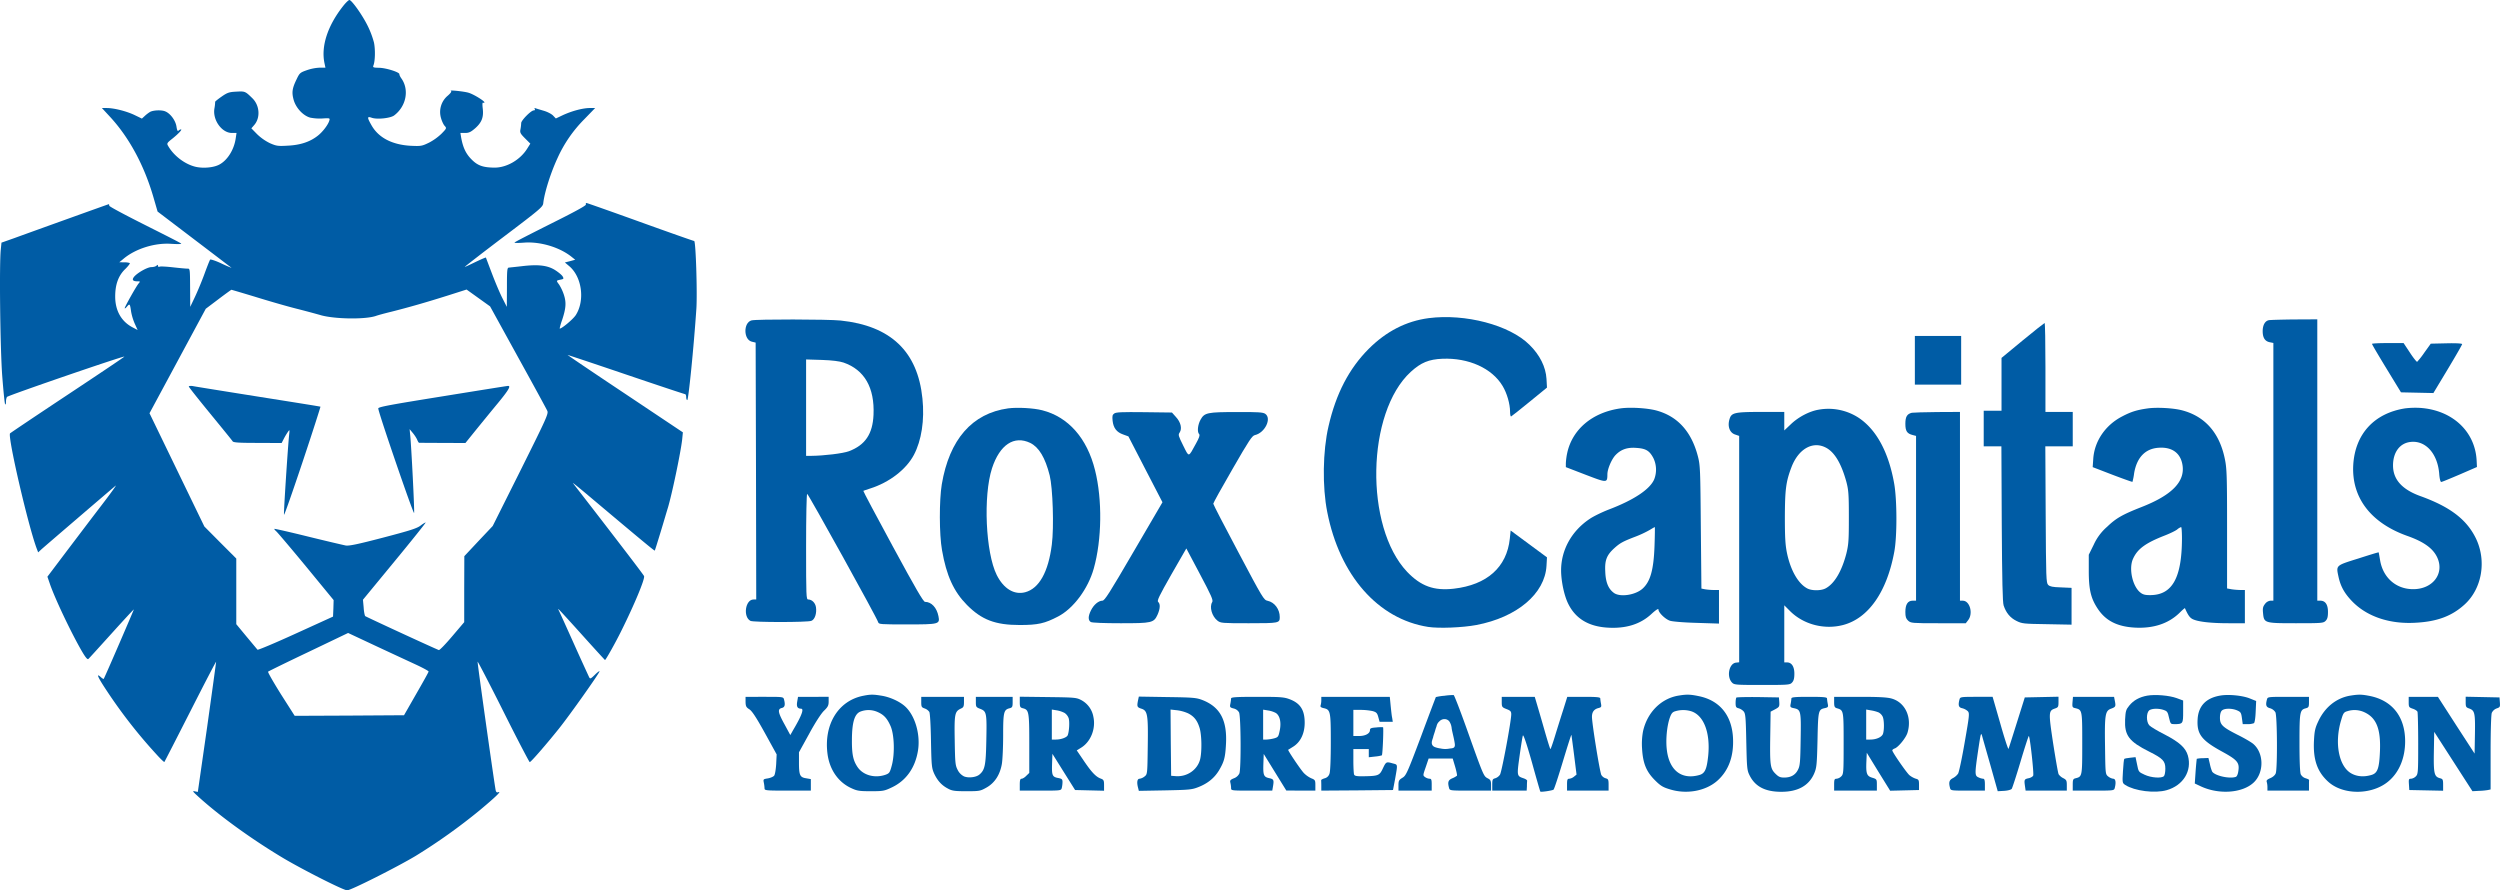 <svg id="Layer_1" data-name="Layer 1" xmlns="http://www.w3.org/2000/svg" viewBox="0 0 2105.95 750"><defs><style>.cls-1{fill:#005ca5;}</style></defs><path class="cls-1" d="M289,5.1C275.9,21.7,270.3,39,273.3,53.2l.8,3.8h-4.8a38.68,38.68,0,0,0-10.8,2.1c-5.7,2-6.2,2.4-8.7,7.7-3.8,7.8-4.2,11.2-2.4,17.6,2,6.7,8,13.1,13.9,14.7a41.46,41.46,0,0,0,10.4.7c6-.4,6.3-.3,5.7,1.7-1,3.6-5.8,9.9-10.1,13.1-6.5,5-14.5,7.6-24.9,8.1-8.3.5-9.6.3-15.1-2.1a42.26,42.26,0,0,1-10.8-7.6l-4.8-4.9,2.6-3c5.1-6.1,4.4-16.3-1.7-22.3s-6.3-6-13.6-5.6c-6,.3-7.5.8-12.4,4.2-3,2.1-5.5,4.1-5.4,4.4a35.89,35.89,0,0,1-.6,5.5c-1.7,9.7,6.2,20.7,14.7,20.7h3.9l-.7,4.7c-1.4,9.5-7,18.4-13.9,22-4.9,2.6-14,3.3-20.3,1.7-9-2.3-18.2-9.4-22.9-17.8-1-1.7-.6-2.4,3.5-5.6,5.4-4.3,8.8-8,7.5-8a3.6,3.6,0,0,0-2.1,1.1c-.7.7-1.2-.3-1.7-3.6-.8-5.1-5.2-11-9.5-12.7-3.1-1.3-9.8-1-12.6.4a27.93,27.93,0,0,0-4.5,3.4l-2.5,2.3-6-2.9c-6.8-3.3-17.4-6-23.6-6H85.8L92,97.7c16.5,17.6,29.5,41.5,37.4,69.1l3.3,11.4,30.9,23.5c17,12.9,31.1,23.7,31.4,23.9s-3.6-1.3-8.4-3.6-9.2-3.7-9.6-3.3-2.6,6-4.9,12.3-6,15.1-8.1,19.5l-3.8,8-.1-16.1c-.1-16.1-.1-16.2-2.3-16.1-1.3,0-6.7-.5-12-1.1s-10.4-.9-11.2-.6c-1,.4-1.6.1-1.6-.7,0-1-.3-1-1.2-.1-.7.7-2.6,1.2-4.3,1.2-3.4,0-12,4.9-14.7,8.3-1.9,2.5-.9,3.7,3.1,3.7,2.2,0,2.3.1.9,1.7-2,2.3-11.8,19.8-11.8,20.9.1.5.9-.1,2-1.4,2.2-2.7,2.5-2.3,3.4,4.3a45.66,45.66,0,0,0,3.1,10.2l2.4,5.3-3.8-2c-9.8-4.9-15.1-14.2-15.1-26.2,0-10.2,2.7-17.7,8.6-23.3,2.4-2.4,4-4.5,3.7-4.9a13.26,13.26,0,0,0-4.7-.6l-4.1-.1L104,218c10.1-8.5,26.4-13.6,40.3-12.6,4.8.3,8.6.3,8.3-.2s-14-7.4-30.5-15.7S92,174,92,173.3s-.2-1.3-.4-1.3-16.1,5.7-35.3,12.6-39.4,14.2-44.9,16.2L1.2,204.4l-.6,6C-.7,223.2.1,292.3,1.8,316.2c1,13.1,2.1,24,2.5,24.4s.7-.6.7-2.2a9.28,9.28,0,0,1,.8-4c.7-1.2,98.2-34.7,98.9-34,.2.2-21.3,14.6-47.7,32.1S8.7,364.7,8.4,365.1c-2,3.3,15.5,78.7,22.6,97.3l1.1,2.9,2.7-2.5c2.2-2,56.3-48.4,62.6-53.7,1.1-.9-4.2,6.5-11.8,16.4S64.7,453,55.9,464.6l-16,21.2,2,5.8c4,11.9,17.7,40.8,26.8,56.6,3.2,5.5,4.9,7.6,5.7,6.9.6-.5,9.4-10.2,19.6-21.5s18.6-20.4,18.7-20.2S88.1,571,87.3,571.9c-.1.2-1.2-.4-2.3-1.4-4.5-4.1-2.7,0,5.1,11.7a425.61,425.61,0,0,0,41.5,53.1c3.5,3.9,6.6,6.8,6.8,6.6s10.1-19.5,22-42.9S182,556.9,182,557.5s-3.4,25.4-7.6,55.3l-7.8,54.3-2.5-.5c-2.2-.5-1.9.1,2.4,4,17.7,16.2,44.9,36,72,52.2,16.5,9.8,50.8,27.2,53.9,27.2s42-19.6,57.7-29A487.14,487.14,0,0,0,404,682.6c13.3-11.1,18.8-16.4,15.8-15.3-1.3.5-1.9,0-2.3-1.6-1.1-5.4-15.6-108-15.2-108.3.2-.3,10.1,18.7,21.8,42.1S445.8,642,446.2,642c1,0,14-15,24.5-28.1,9.2-11.5,34.2-46.8,34.3-48.4,0-.5-1.8.8-3.9,2.9-3.6,3.5-4,3.7-4.9,2-.5-1.1-6.3-13.6-12.7-27.9s-12.1-26.8-12.6-27.8-.8-1.7-.6-1.7,9.1,9.7,19.7,21.5S509.5,556,509.6,556c.6,0,8.8-14.5,13.8-24.7,10.9-21.9,20-43.7,19.1-46-.2-.8-13.6-18.3-29.6-39.1s-29.7-38.4-30.3-39.2,4.5,3.3,11.4,9.1c46.2,38.9,57.2,48,57.5,47.7.2-.1,2.4-7.3,5-15.8s5.2-17.5,6-20c3.5-11.6,10.8-46.4,12.1-57.7l.6-6.1-48.8-32.6c-26.9-17.9-48.6-32.6-48.3-32.6s22.5,7.4,49.3,16.5S576.5,332,577,332s1,1.1,1,2.5.4,2.5.9,2.5c1,0,5.5-44.6,7.7-77.4.8-13.5-.5-56.6-1.9-56.6-.5,0-21-7.2-45.4-16s-44.8-16-45.3-16-.7.6-.5,1.3c.4.8-9.9,6.4-29.6,16.2-16.5,8.3-30.3,15.3-30.5,15.8s3.3.4,7.9.1c13.6-1.1,30.2,3.9,40.2,12l3,2.4-4.4,1.2-4.3,1.1,3.9,3.3c10.5,9.1,13.1,28.7,5.3,41-2.3,3.6-12.7,12.2-13.6,11.3a51.49,51.49,0,0,1,2.1-7.2c3.3-10,3.6-14.8,1.4-21.4a40.75,40.75,0,0,0-3.9-8.3c-2.6-3.5-2.6-3.4,1-4.2,2.8-.5,3-.8,2-2.6-.6-1.2-3.5-3.6-6.3-5.4-6.4-4.1-14.3-5-27.9-3.4-5.1.6-10.1,1.1-11,1.2-1.6,0-1.8,1.5-1.8,16.6l-.1,16.5-3.8-7.5c-2.1-4.1-6-13.4-8.7-20.5s-5-13.2-5.1-13.5-4.2,1.5-9,3.8-8.7,4.2-8.8,4,14.6-11.6,32.7-25.3c30.8-23.3,33.1-25.2,33.4-28.4,1-8.9,6.2-25.4,11.9-37.7a111.13,111.13,0,0,1,22.7-33l9.1-9.4h-4.4c-5.9,0-14.9,2.4-22.6,5.9l-6.1,2.9-2.3-2.4c-1.3-1.4-4.8-3.2-7.9-4.1s-6.1-1.8-6.9-2.1-1.2-.1-.7.6.1,1.2-.8,1.2c-2.3,0-10.6,8.4-10.6,10.7a39.56,39.56,0,0,1-.6,5.2c-.6,2.7-.1,3.7,3.8,7.6l4.5,4.5-2.7,4.3c-5.9,9.4-17.2,15.9-27.4,15.9-9.9-.1-14.4-1.7-19.7-7.2-4.6-4.7-7-9.9-8.5-18.3l-.6-3.7h3.9c3.3,0,4.9-.8,8.6-4,5.5-4.9,7.2-9.3,6.3-16.7-.4-3.6-.3-5.2.4-4.8.5.3,1,.2,1-.3,0-1.2-8.9-6.7-13.1-8-3.6-1.2-17.3-2.6-15.1-1.6.8.4-.1,1.8-2.9,4.2a17.94,17.94,0,0,0-5.4,18.8c.7,2.5,2.1,5.5,3.1,6.5,1.7,1.9,1.6,2.1-2.7,6.5a46.21,46.21,0,0,1-10.6,7.6c-6,2.9-6.7,3-15.5,2.6-15.6-.9-26.9-6.8-32.8-17.1-3.9-6.8-3.9-7.9.1-6.5,4.5,1.6,15.6.4,18.8-1.9,10.2-7.6,13-21.6,6.2-31.2-1-1.4-1.8-3-1.7-3.6.2-1.7-11.6-5.4-17.3-5.4-4.6-.1-5.2-.3-4.6-1.9,1.5-3.7,1.7-13.4.5-19.3a74.6,74.6,0,0,0-5.5-14.5C304.9,12.2,296.2.1,294.3,0,293.6,0,291.2,2.3,289,5.1ZM214.5,249.9c10.6,3.3,26.4,7.9,35.1,10.1s18.2,4.8,20.9,5.6c12.1,3.3,37.9,3.6,46.5.4,1.4-.5,7.2-2.1,13-3.5,13.8-3.5,28-7.5,47.3-13.6l15.7-5,9.9,7.1,9.9,7.1,23.5,42.7c13,23.5,24.1,43.9,24.7,45.3,1.1,2.4-.8,6.4-22.4,49.8L415,443.1l-12,12.7-11.9,12.7-.1,27.8v27.8l-10.2,12c-5.6,6.6-10.6,11.8-11.2,11.5-7.7-3.2-61.3-28-62-28.6-.4-.4-1.1-3.7-1.3-7.3l-.6-6.5,26.6-32.3c14.7-17.8,26.4-32.5,26.2-32.7s-2.1.9-4.2,2.5c-3.1,2.4-8.8,4.2-31.7,10.2-21.4,5.6-28.7,7.1-31.5,6.6-2-.4-16.2-3.7-31.6-7.5s-28.1-6.7-28.4-6.5.6,1.2,1.7,2.2,12.5,14.4,25.2,29.8l23,28-.2,7-.3,6.9-31.4,14.3c-17.3,7.9-31.8,14-32.2,13.6s-4.6-5.5-9.3-11.1L199,525.8V470.5L185.5,457l-13.4-13.5L149,395.8l-23.1-47.7,23.7-44,23.7-44,10.6-8c5.8-4.4,10.8-8,11-8S203.9,246.7,214.5,249.9ZM351.3,560.3c5.3,2.5,9.7,4.9,9.7,5.4s-4.7,8.9-10.4,18.8l-10.3,18-46.1.3-46,.2-11.6-18.2c-6.3-10.1-11.2-18.6-10.8-19s15.7-7.9,34-16.6l33.4-16,24.1,11.3C330.6,550.7,345.9,557.8,351.3,560.3Z" transform="translate(0.04 0)"/><path class="cls-1" d="M159,325.6c0,.5,8.2,10.8,18.1,22.9s18.4,22.5,18.8,23.2c.5,1.1,5.3,1.4,21,1.4l20.3.1,2-3.9a58.19,58.19,0,0,1,3.5-5.8c1.3-1.8,1.3-1.5.8,3-1,9.4-4.7,65.5-4.3,67.1.2.8,7.2-19.2,15.7-44.6s15.1-46.2,15-46.4-23.6-3.9-51.9-8.4-53.2-8.5-55.2-8.9S159,325.1,159,325.6Z" transform="translate(0.04 0)"/><path class="cls-1" d="M372.5,333.9c-44.7,7.2-54,8.9-53.9,10.2.3,4,29.9,90.2,30.2,88,.4-2.4-2.3-55.8-3.3-65.6l-.5-5,2.5,3a29.71,29.71,0,0,1,3.8,5.7c.6,1.6,1.4,2.8,1.7,2.8s9.2.1,19.7.1l19.3.1,8.8-10.9c4.8-5.9,13.1-16.1,18.5-22.6,9.2-11.2,11.3-14.8,8.5-14.6C427.1,325.1,402.2,329.1,372.5,333.9Z" transform="translate(0.04 0)"/><path class="cls-1" d="M1203.4,268q-28.35,3.75-50.5,25.9c-16.5,16.6-27.5,37.6-33.8,65.1-4.9,20.9-5.3,51.2-1.1,72.3,10.5,53.5,42.8,90.2,85,96.8,9,1.4,29,.6,40.6-1.6,34.3-6.5,57.8-26.4,59.1-49.9l.4-7.1-15.3-11.3-15.3-11.3-.7,6.8c-2.5,24.1-19.2,39-47.2,42.2-16.7,1.9-27.7-2.1-39.3-14.2-36-38-34.3-134.3,3.1-168.5,8.6-7.8,15.1-10.5,26.6-11,22.1-.9,41.8,8,50.7,22.9,3.7,6.1,6.3,15.2,6.3,21.7,0,2.4.4,4.2.9,4s7.4-5.7,15.5-12.3l14.7-12-.4-7.3c-.6-10.1-5.6-20.2-14.4-28.8C1271.6,273.8,1234.2,264,1203.4,268Z" transform="translate(0.04 0)"/><path class="cls-1" d="M633,269.9c-6.9,1.9-6.8,16.1.2,17.9l3.3.8.3,108.2L637,505h-2.3c-6.9,0-9,14.6-2.6,18,2.3,1.3,48,1.3,51.3,0,3-1.1,4.7-6.4,3.9-11.6-.6-3.6-3.4-6.4-6.5-6.4-1.7,0-1.8-2.5-1.8-44.5,0-25.5.4-44.5.9-44.5.9,0,59,104.8,59.8,108.1.5,1.8,1.7,1.9,24.3,1.9,27.1,0,27.8-.2,26.5-6.9-1.4-7.2-5.9-12.1-11.3-12.1-1.4,0-7.7-10.8-27.1-46.6-13.9-25.6-25.1-46.7-24.9-46.9s2.8-1,5.8-2c16.1-5.1,30.3-16,36.8-28.3,6.4-12.1,9.1-29.3,7.2-47.5-4-39.6-26.7-61.3-69-65.7C697.4,268.9,636.9,268.8,633,269.9Zm77.5,35.5c17.7,6.1,26.3,21.2,25.3,44-.7,16.2-7,25.5-20.7,30.7-5.2,1.9-21,3.8-31.8,3.9H679V302.8l13.3.4C701.2,303.5,707.1,304.3,710.5,305.4Z" transform="translate(0.04 0)"/><path class="cls-1" d="M1911.3,269.7c-3.3.6-5.3,4.1-5.3,9.3,0,5.5,1.9,8.5,6,9.3l3,.6V506h-2.4a6.63,6.63,0,0,0-4.6,2.7c-1.8,2.3-2.1,3.7-1.7,7.7.8,8.5,1.1,8.6,27.8,8.6,21.6,0,23-.1,24.9-2,1.5-1.5,2-3.3,2-7.5,0-6.2-2.2-9.5-6.5-9.5H1952V269l-19.2.1C1922.2,269.2,1912.5,269.5,1911.3,269.7Z" transform="translate(0.04 0)"/><path class="cls-1" d="M1703.8,286.8,1686,301.5V346h-15v30h14.9l.3,65.2c.3,48,.7,66.3,1.6,68.9,2.1,6.2,5.5,10.3,10.7,12.9,4.8,2.4,6,2.5,25.8,2.8l20.7.4v-31l-9-.4c-6.9-.2-9.3-.7-10.7-2.1-1.7-1.7-1.8-5.6-2.1-59.2l-.3-57.5H1746V347h-23V309.5c0-20.6-.3-37.5-.7-37.4S1713.5,278.8,1703.8,286.8Z" transform="translate(0.04 0)"/><path class="cls-1" d="M1613,303.5V324h39V283h-39Z" transform="translate(0.04 0)"/><path class="cls-1" d="M1998.1,289.7c0,.5,5.5,9.8,12.2,20.8l12.2,20,13.7.3,13.6.3,12.1-20.1c6.6-11,12.1-20.5,12.1-21.1s-5-.9-13.2-.7l-13.2.3-5.4,7.5a66.34,66.34,0,0,1-6.1,7.8c-.4.1-3.2-3.3-6.1-7.8l-5.3-8h-13.3C2004,289,1998,289.3,1998.1,289.7Z" transform="translate(0.04 0)"/><path class="cls-1" d="M849.2,344c-30.3,4.2-49.5,26.1-55.9,64-2.2,13.3-2.2,42.2.2,55.5,3.7,21.4,9.9,34.9,21,46.1,12.4,12.5,23.8,16.9,44.5,16.9,15.3,0,21-1.3,32.3-7.2,13-6.8,25.2-23.3,30-40.3,6.9-24.4,7.3-58.2,1.1-82.9-6.7-27-22.5-44.9-44.5-50.5C870.5,343.7,856.9,343,849.2,344Zm18.6,29.1c7.3,3.6,12.6,12.3,16.4,27.4,2.6,10.4,3.7,43.6,1.8,58.2-2.9,23.1-10.7,37.1-22.5,40.2-9.3,2.4-18.1-3-23.9-14.5-9.4-18.9-11.5-66.7-4-89.9C842.1,374.6,854.2,366.6,867.8,373.1Z" transform="translate(0.04 0)"/><path class="cls-1" d="M1365.2,344c-23.8,3.3-40.8,17.6-45.1,37.8a53.48,53.48,0,0,0-1.1,8.5v3.2l16.6,6.4c18.3,7,18.3,7,18.4-.4,0-4.4,3.6-12.8,6.9-16.2,4.5-4.7,9.9-6.6,17.4-6,8.2.5,11.2,2.4,14.5,8.7a22.46,22.46,0,0,1,.7,17.6c-3.5,8.5-17.1,17.6-38.8,25.8-5.3,2.1-12.4,5.5-15.6,7.7-15.3,10.2-24.2,26.3-24.1,43.7.1,9.1,2.6,21,6,27.8,6.1,12.4,17,19.1,33,20.1,15.5,1,27.7-2.8,37-11.4,3.8-3.5,6-4.9,6-3.9,0,2.6,5.6,8.1,9.7,9.5,2.2.7,11.5,1.5,22.6,1.8l18.7.6V497h-4.4a51.5,51.5,0,0,1-7.4-.6l-3-.6-.5-51.7c-.4-48.6-.5-52.1-2.5-59.8q-8.25-31.65-35.7-38.7C1386.7,343.7,1373.2,342.9,1365.2,344Zm28.5,115.7c-.7,20-3.4,30-9.9,36-6,5.6-19.2,7.6-24.4,3.7-4.6-3.4-6.9-8.9-7.2-18-.5-9.5,1.2-13.8,7.7-19.7,4.7-4.2,6.9-5.5,17.6-9.6a87.62,87.62,0,0,0,12-5.6c2.2-1.3,4.2-2.5,4.4-2.5S1394,451.1,1393.7,459.7Z" transform="translate(0.04 0)"/><path class="cls-1" d="M1809.4,344c-9.3,1.3-14.2,2.8-21.8,6.8-14.1,7.3-23.2,20.7-24.3,35.4l-.5,7.3,16.6,6.4c9.2,3.5,16.8,6.2,16.9,6a52.67,52.67,0,0,0,1.4-7.2c2.2-13.2,9.3-20.7,20.4-21.5,11.6-.9,18.9,4.5,20.4,14.9,2,13.8-9.2,25.1-34.5,35-16,6.3-21.4,9.3-29,16.6a44.1,44.1,0,0,0-11.3,15.1l-4.2,8.5v13.6c0,16,1.8,23.3,7.7,32.1,6.7,10,16.4,14.9,31.3,15.7,15.3.8,27.9-3.3,37.2-12.2,2.5-2.5,4.7-4.4,4.8-4.2,2.6,5.9,4,7.9,6.4,9.2,4.4,2.2,14.9,3.5,30.4,3.5H1891V497h-3.7a61.52,61.52,0,0,1-7.5-.6l-3.8-.7V445.6c0-44.9-.2-51-1.9-59.1-4.5-22-16.8-35.9-36.2-40.9C1830.5,343.7,1816.9,343,1809.4,344ZM1838,453.7c-.1,32.7-8,47.2-26,47.6-4.5.1-6.6-.3-8.7-1.9-6.8-4.9-10.3-20.1-6.6-28.5s10.4-13.4,26.8-19.8c4.4-1.7,9.1-4,10.5-5.1a9.86,9.86,0,0,1,3.3-2C1837.7,444,1838,448.4,1838,453.7Z" transform="translate(0.04 0)"/><path class="cls-1" d="M2026,344c-26.1,4.1-42.1,21.6-43.7,47.5-1.6,27.5,14.6,48.9,45.4,59.9,13.9,4.9,21.6,10.4,25.2,17.9,6.6,13.7-3.6,27.2-20.4,27-14.3-.1-25.2-9.8-27.6-24.4-.6-3.5-1.1-6.4-1.2-6.6s-7.9,2.2-17.2,5.2c-19.2,6-18.7,5.6-16.6,15.5,1.8,8.2,5.2,14.2,12,21.1,12.4,12.4,31.1,18.7,52.6,17.5,18.2-.9,30.7-5.5,41.5-15.3,14.8-13.4,18.8-37,9.5-56-7.8-15.8-21.6-26.3-46.4-35.3-15.7-5.6-23.3-14.1-23.3-25.9,0-11.1,5.7-18.8,14.7-19.8,12.7-1.5,22.8,9.7,24.2,26.7.3,4.1,1,7,1.7,7s7.6-2.9,15.6-6.3l14.5-6.3-.3-6c-1.5-24.3-20.7-42-47.7-43.8A71.87,71.87,0,0,0,2026,344Z" transform="translate(0.04 0)"/><path class="cls-1" d="M1532,345.1c-7.8,1.3-17,6.1-23.4,12.2l-5.6,5.3V347h-18.7c-23.1,0-25.8.6-27.4,6-1.9,6.1.1,11.5,4.6,13l3.5,1.2V557.9l-2.7.3c-5.9.7-8.1,12-3.2,16.9,1.8,1.8,3.5,1.9,25.2,1.9,22.5,0,23.5-.1,25.3-2.1,1.4-1.5,1.9-3.6,1.9-7.4,0-6-2.3-9.5-6.2-9.5H1503V509.9l5.1,5.1c11.3,11.1,28.6,15.6,44.4,11.5,21.4-5.6,37-27.9,43.2-61.9,2.4-12.9,2.3-43.5-.1-57.1-4.6-26.2-14.7-45.1-29.4-55.2A46.62,46.62,0,0,0,1532,345.1Zm5.9,31.9c7.3,3.7,13,13.1,17.3,28.5,1.9,7.1,2.2,10.5,2.2,30s-.2,23-2.1,30.8c-3.9,15-10.1,25.5-17.6,29.4-3.9,2-11.5,2-15.3,0-7.6-4-14-15-17.1-29.7-1.4-6.8-1.8-13-1.8-30.5.1-23.2.9-29.7,5.5-41.8C1514.8,378.3,1526.8,371.3,1537.9,377Z" transform="translate(0.04 0)"/><path class="cls-1" d="M938.6,348.3c-1.6,1.1-1.8,2.2-1.4,6.2.7,6.1,3.4,9.6,8.9,11.5l4.4,1.6,14.3,27.7,14.4,27.8L955,464.5C934.3,500,930.5,506,928.6,506c-3.2,0-7.3,3.4-9.6,8.1-2.5,4.9-2.6,8.5-.1,9.9,1.2.6,11.1,1,25.1,1,26.4,0,27.9-.3,31.1-7.3,2.2-5,2.4-9,.5-10.6-1.2-1,.7-4.9,11.1-23.2L999.3,462l11.5,21.7c9.6,18.1,11.3,21.9,10.3,23.5-2.5,4-.3,11.9,4.4,15.6,2.7,2.1,3.7,2.2,26.4,2.2,25.5,0,26.1-.1,26.1-5.2,0-6.6-4.4-12.5-10.2-13.7-3.2-.6-4.1-2.1-24.5-40.6-11.7-22-21.3-40.5-21.3-41.2s7.3-13.8,16.2-29.2c14-24.3,16.5-28.1,18.9-28.6,8.4-1.9,14.3-14,8.7-17.9-1.9-1.3-5.8-1.6-23.8-1.5-25,0-27.4.5-30.7,6.4-2.4,4.3-3,10.4-1.2,12.2.8.8.1,3-2.7,8-6.5,11.9-5.7,11.7-10.7,1.7-4.1-8.3-4.4-9.1-3-11.1,2.2-3.3.9-8.7-3.2-13.1l-3.3-3.7-23.4-.3C945.1,347,940.1,347.2,938.6,348.3Z" transform="translate(0.04 0)"/><path class="cls-1" d="M1610.5,347.7c-4.1,1-5.5,3.3-5.5,9.3,0,6.2,1.4,8.3,6.3,9.5l2.7.7V506h-2.9c-4.1,0-6.1,3.2-6.1,9.5,0,4.1.5,5.6,2.3,7.3,2.3,2.1,3.1,2.2,25.4,2.2h23.2l2-2.6c4.4-5.6,1.4-16.4-4.5-16.4H1651V347l-19.2.1C1621.2,347.2,1611.6,347.5,1610.5,347.7Z" transform="translate(0.04 0)"/><path class="cls-1" d="M727.2,586.1c-21,4.1-33.3,24-30.2,48.7,1.7,13.4,8.9,23.9,19.8,29,5.1,2.4,6.9,2.7,16.7,2.7,10.3,0,11.4-.2,17.7-3.2,12.1-5.7,19.8-16.6,22.1-31.3,2.1-13.8-2.7-29.7-11.2-37.2-4.7-4.1-12.6-7.7-19.8-8.8C735.6,584.9,733.2,584.9,727.2,586.1Zm12.3,13.8c5.1,2.3,7.8,5.3,10.6,11.6,3.2,7.1,3.7,23.2,1.2,32.9-1.7,6.4-2.1,7-5.3,8.2-9.1,3.2-19,.5-23.7-6.5-3.7-5.5-4.8-10.8-4.7-23.1.1-14.9,2.3-21.9,7.5-23.7A18.89,18.89,0,0,1,739.5,599.9Z" transform="translate(0.04 0)"/><path class="cls-1" d="M1253.1,655.6c-3.4-1.8-3.5-2.1-17.9-42.5-5.4-15.1-10.2-27.5-10.7-27.6a51.55,51.55,0,0,0-7.8.6,44.22,44.22,0,0,0-7.2,1.1c-.1.2-5.8,15.1-12.5,33.2-11.6,30.8-12.6,33-15.7,34.8-2.9,1.8-3.3,2.5-3.3,6.4V666h28v-5c0-4.2-.3-5-1.8-5a7.73,7.73,0,0,1-3.8-1.4c-1.9-1.4-1.8-1.5.6-8.5l2.4-7.1h20.3l2,6.7c1.1,3.8,1.8,7.2,1.6,7.7a16.19,16.19,0,0,1-3.9,2.2c-3.5,1.5-4.1,3.2-2.8,8.1.6,2.3.8,2.3,18,2.3H1256v-4.5C1256,657.6,1255.6,656.9,1253.1,655.6Zm-28.29-26c-.89.85-2.72.8-3.87,1a18.21,18.21,0,0,1-7.39-.08,22.68,22.68,0,0,1-4.66-1.1c-2.72-1-3.27-3.15-2.52-5.73.23-.81.5-1.61.78-2.4.41-2.07,1.28-4.07,1.82-6.11a26.08,26.08,0,0,1,1-3l.07-.28a2,2,0,0,1,.18-.65,6.84,6.84,0,0,1,2.18-3.53,5.51,5.51,0,0,1,.6-.58c2.47-2.06,6.35-1.86,8.12,1a6.65,6.65,0,0,1,.39.75,10.8,10.8,0,0,1,1.11,3.27,3.18,3.18,0,0,1,.13.51c0,.14,0,.28,0,.43.13.77.24,1.54.39,2.26.72,3.38,1.62,6.75,2.16,10.16C1225.5,626.79,1225.85,628.6,1224.81,629.6Z" transform="translate(0.04 0)"/><path class="cls-1" d="M1413.7,586c-14.6,2.5-26.2,14.2-29.7,30.1a58.14,58.14,0,0,0-.8,14.5c.7,12.3,3.5,19.3,10.8,26.6,4.8,4.8,6.8,6,12.9,7.8,14.1,4.3,30.1,1.3,39.9-7.5,9.4-8.5,13.8-20.6,13-36-1-18.9-11.1-31.3-28.4-35C1423.8,584.9,1420.9,584.8,1413.7,586Zm10.4,13c10.9,3.1,16.8,17.9,14.8,37.7-1.2,11.5-2.8,14.9-7.6,16.2-14.7,4.1-25.1-3.8-27.2-21-1.1-8.4,0-20,2.4-27.1,1.4-3.9,2.3-5,4.8-5.7A23.21,23.21,0,0,1,1424.1,599Z" transform="translate(0.04 0)"/><path class="cls-1" d="M1808.7,586c-6.5,1.2-11.5,3.9-15.1,8.4-2.8,3.4-3.1,4.6-3.5,11.7-.6,13.4,3.2,18.5,20.4,27.1,11.4,5.7,13.5,7.9,13.5,14.3,0,2.8-.5,5.6-1.2,6.3-2,2-10.8,1.4-16.3-1.2-5-2.3-5.1-2.4-6.3-8.6l-1.3-6.2-4.5.5c-2.5.2-4.7.7-5,1s-.8,5-1.1,10.4c-.6,9.7-.5,9.9,1.9,11.5,7.8,5.1,25.1,7.3,35,4.4,13.9-4,21.4-16.2,17.8-29.1-1.9-6.6-7.1-11.3-19.6-17.8-6-3-11.8-6.5-12.9-7.7-2.7-2.9-2.6-10.7,0-12.7,2.3-1.6,8.1-1.7,12.3-.2,2.7.9,3.3,1.8,4.3,6.5,1.2,5.1,1.4,5.4,4.3,5.4,7.5,0,7.6-.3,7.6-10.5v-9.4l-5.4-2C1827.3,585.8,1815.5,584.8,1808.7,586Z" transform="translate(0.04 0)"/><path class="cls-1" d="M1869.9,586c-11.7,2.1-18,8.7-18.7,19.7-.8,12.7,3.1,17.9,21.1,27.7,12.4,6.8,14.3,9.1,13.2,16.1-.3,2.5-1.2,4.6-2.1,4.9-5.1,1.9-17.8-.9-20-4.5a34.7,34.7,0,0,1-1.9-6.4l-1.2-5-4.7.2a23.13,23.13,0,0,0-5.1.5c-.1.2-.6,4.9-1,10.5l-.7,10.3,5.3,2.5c15.2,7,34.8,5.6,44.3-3.3,8.9-8.4,8.7-24.9-.4-32.6-1.8-1.5-7.8-5-13.3-7.7-12.6-6.4-14.7-8.4-14.7-14.3,0-2.7.6-5.1,1.6-6,1.9-2,8.3-2.1,12.8-.2,3,1.3,3.5,1.9,4.1,6.5l.7,5.1h4.1a14.13,14.13,0,0,0,5.3-.8c.7-.4,1.3-4.5,1.5-9.7l.4-9-5.5-2.2C1888.7,585.8,1876.8,584.7,1869.9,586Z" transform="translate(0.04 0)"/><path class="cls-1" d="M1979.7,586c-11.7,2-21.4,9.8-26.9,21.7-2.6,5.5-3.2,8.1-3.6,16.3-.8,16,2.8,26.2,12.1,34.6,12.9,11.6,37.9,11.1,51.4-1.1,8.6-7.6,13.3-19.5,13.3-33,0-21-11.1-34.8-30.6-38.4C1989,584.9,1986.7,584.9,1979.7,586Zm11.8,13.9c10.2,4.6,14,13.9,13.3,32.5-.6,15.1-2,19-7.5,20.5-6,1.7-11.6,1.3-16.3-1.2-10.9-5.7-14.8-26-8.8-45.4,1.6-5.5,2.2-6.4,5.1-7.2A19.7,19.7,0,0,1,1991.5,599.9Z" transform="translate(0.04 0)"/><path class="cls-1" d="M628,591.2c.1,3.7.5,4.6,3.2,6.3,2.3,1.5,5.8,6.8,13.1,20l9.9,18-.4,8.2c-.3,4.7-1,8.8-1.7,9.7s-3.1,1.9-5.3,2.3c-3.8.6-4,.7-3.4,3.6a34.64,34.64,0,0,1,.6,4.8c0,1.8,1.1,1.9,19.5,1.9H683v-9.7l-4-.7c-5.2-.8-6-2.6-6-13.2v-8.7l8.6-15.6c5.1-9.4,10.1-17.1,12.5-19.4,3.2-3.1,3.9-4.4,3.9-7.7v-4H672.2l-.7,4.1c-.7,4.2.2,5.8,3.3,5.9,2.6,0,.5,5.8-6.6,17.8l-2.5,4.4-4.8-8.9c-5.6-10.1-6.1-13-2.4-13.9,2.6-.6,3.1-2.6,1.9-7.2-.6-2.2-.9-2.2-16.5-2.2H628Z" transform="translate(0.04 0)"/><path class="cls-1" d="M776,591.4c0,4,.3,4.5,2.9,5.4a8.16,8.16,0,0,1,3.9,2.9c.6,1,1.2,11.9,1.4,24.3.4,20.8.6,22.9,2.6,27.5,2.8,6,6.3,10,11.7,12.8,3.4,1.9,5.7,2.2,15.5,2.2,11,0,11.7-.1,17-3.1,6.9-3.9,11.3-10.7,12.9-19.8.6-3.4,1.1-14.3,1.1-24.2,0-19.5.5-21.6,5.5-22.8,2.2-.6,2.5-1.2,2.5-5.1V587H822v4.3c0,4.2.2,4.5,3.9,5.9,5.2,2.1,5.4,3.6,4.9,27.5-.4,19.8-1.2,23.8-5.6,27.6-2.7,2.5-9.4,3.3-13.2,1.7a12,12,0,0,1-5.3-5.4c-2-3.8-2.2-5.8-2.5-24.9-.4-22.6,0-24.4,5.4-26.9,2-.9,2.4-1.8,2.4-5.5V587H776Z" transform="translate(0.04 0)"/><path class="cls-1" d="M859,591.4c0,4,.3,4.6,2.5,5.2,5.2,1.3,5.5,2.8,5.5,29.7v24.8l-2.5,2.4c-1.3,1.4-3.1,2.5-4,2.5-1.1,0-1.5,1.2-1.5,5v5h17.4c17.2,0,17.4,0,18-2.3a24.33,24.33,0,0,0,.6-4.9c0-2.3-.5-2.8-3.5-3.4-5.1-.9-5.6-2.2-5.3-11.8l.3-8.6,9.5,15.2,9.6,15.3,12.2.3,12.2.3v-4.6c0-4-.3-4.7-2.7-5.6-4.2-1.5-7.9-5.5-14.4-15.1l-5.9-8.7,3.6-2.2c8.2-5,12.6-16.1,10.4-26.1a19.84,19.84,0,0,0-10.3-14.1c-4-2.1-5.6-2.2-27.9-2.5l-23.8-.3Zm37.8,9.2a9.16,9.16,0,0,1,3.3,4.2c1,2.5.6,11.2-.7,14.5-.7,1.9-5.6,3.7-10,3.7H886V597.7l4.3.7A22.39,22.39,0,0,1,896.8,600.6Z" transform="translate(0.04 0)"/><path class="cls-1" d="M958.6,590c-1,5.2-.8,5.8,2.9,7,5.2,1.7,5.7,5.1,5.3,32.2-.3,22.8-.3,23-2.7,24.9a9,9,0,0,1-4.2,1.9c-2,0-2.5,3.1-1.2,7.8l.6,2.4,22.1-.4c20.1-.4,22.6-.6,27.9-2.7,8-3.1,13.6-7.7,17.5-14.1,4.3-7.3,5.3-10.7,5.9-22.1,1.1-20-4.8-31.2-19.6-37.1-5.1-2-7.6-2.3-29.7-2.6l-24.1-.4Zm42.2,10.9c5.1,2.6,7.8,6.1,9.7,12.4,1.8,6,2,20,.4,26.4-2.3,8.9-11.1,14.9-20.7,14.1l-3.7-.3-.3-27.9-.2-27.9,5.4.6A33.25,33.25,0,0,1,1000.8,600.9Z" transform="translate(0.04 0)"/><path class="cls-1" d="M1037,588.4a39.34,39.34,0,0,1-.6,4.4c-.6,2.8-.4,3.2,2.7,4a7.07,7.07,0,0,1,4.6,3.3c1.6,3,1.8,47.4.3,51.4a8.21,8.21,0,0,1-4.6,4.1c-3,1.2-3.5,1.9-3,3.7a22.17,22.17,0,0,1,.6,4.4c0,2.3,0,2.3,17.4,2.3h17.3l.7-4.1c.8-4.9.4-5.6-3.3-6.4-4.6-1-5.2-2.5-4.9-11.9l.3-8.5,9.5,15.4,9.5,15.4,12.3.1H1108v-4.5c0-4.2-.2-4.6-3.5-5.9a21.75,21.75,0,0,1-6.1-4.3c-2.9-3-13.8-19.3-13.3-19.7.2-.1,2.3-1.4,4.5-2.8,6-3.9,9.4-11.1,9.4-20,0-10.7-3.7-16.4-12.7-19.8-4.8-1.8-7.8-2-27.3-2C1041,587,1037,587.3,1037,588.4Zm37.7,12.2c3.4,2.2,4.7,7.9,3.3,14.7-1.1,5.3-1.3,5.7-4.8,6.7a33.49,33.49,0,0,1-6.4,1H1064V597.8l4.3.7A20.84,20.84,0,0,1,1074.7,600.6Z" transform="translate(0.04 0)"/><path class="cls-1" d="M1113,589.9a16,16,0,0,1-.6,4.4c-.4,1.1.4,1.7,2.5,2.2,5.8,1.3,6.1,2.5,6.1,28.6,0,13.9-.4,24.8-1.1,26.6a5.62,5.62,0,0,1-4,3.9c-1.7.5-3,1.2-3,1.6s.1,2.6.1,4.8v4l30.2-.2,30.2-.3,1.8-9.5c2.2-12.5,2.3-11.8-1.9-12.9-5.6-1.6-5.7-1.5-8.4,4.1-2.8,6.1-3.8,6.5-16,6.7-6.2.1-7.8-.2-8.3-1.5-.3-.9-.6-6-.6-11.5V631h13v6.9l5.3-.6a30.09,30.09,0,0,0,5.7-1c.7-.6,1.6-23.4,1-23.7a31,31,0,0,0-5.7.2c-4.3.3-5.3.7-5.3,2.2,0,2.9-3.9,5-9.2,5H1140V598h6.3a51.31,51.31,0,0,1,9.9,1c3.2.9,3.9,1.7,4.8,5l1.1,4h11.1l-.5-3.3c-.4-1.7-.9-6.5-1.3-10.5l-.7-7.2H1113Z" transform="translate(0.04 0)"/><path class="cls-1" d="M1265,591.3c0,4.2.2,4.5,4,6,3.4,1.3,4,2,4,4.4,0,5.7-8,48.7-9.5,50.9a7.92,7.92,0,0,1-4,3c-2.2.6-2.5,1.1-2.5,5.5V666h29l.2-3.5c0-1.9.1-4,.2-4.7s-1.3-1.6-3.1-2.2c-5.6-1.9-5.6-2-3.3-18.7,1.2-8.5,2.4-16.2,2.8-17.3s3,6.2,7.6,22.5c3.7,13.4,6.9,24.5,7.1,24.7.5.6,9.9-.8,11.1-1.6.6-.4,4.1-11.2,8-24.1s7-22.7,7.1-22,1.2,8.6,2.3,17.4l2,16-2.1,1.7a7.81,7.81,0,0,1-4,1.8c-1.6,0-1.9.8-1.9,5v5h35v-4.9c0-4.4-.3-4.9-2.5-5.5a6.29,6.29,0,0,1-3.6-2.8c-1.3-2.4-7.9-43.2-7.9-49,0-4.1,1.8-6.5,5.7-7.4,2.2-.6,2.4-1.1,1.9-3.7a35.46,35.46,0,0,1-.6-4.3c0-1.1-2.8-1.4-13.9-1.4h-13.9l-3.5,11.2c-2,6.2-5.1,16.1-6.9,22s-3.5,10.8-3.8,10.8-2.7-7.8-5.4-17.3-5.6-19.3-6.4-22l-1.4-4.7H1265Z" transform="translate(0.04 0)"/><path class="cls-1" d="M1462.7,587.6c-.4.4-.7,2.4-.7,4.5,0,3.3.4,4,2.4,4.5a9.61,9.61,0,0,1,4.3,2.6c1.6,1.8,1.9,4.6,2.3,25.7.5,22.1.6,23.9,2.8,28.3,4.7,9.4,13.1,13.8,26.7,13.8,13.9,0,23.1-5.1,27.6-15.2,2.1-4.9,2.4-7,2.9-28.4.5-25,.7-25.7,6.2-26.9,2.7-.6,3-1,2.4-3.7a39.34,39.34,0,0,1-.6-4.4c0-1.1-2.9-1.4-15-1.4s-15,.3-15,1.4a39.34,39.34,0,0,1-.6,4.4c-.6,2.7-.3,3.1,2.4,3.7,6.2,1.3,6.4,2,6,26.2-.3,18.9-.5,22.3-2.2,25.6-2.2,4.5-6,6.7-11.7,6.7-3.3,0-4.7-.6-7.4-3.3-4.3-4.3-4.7-7.1-4.3-32.2l.3-20,3.8-2c3.5-1.9,3.7-2.3,3.5-6l-.3-4-17.6-.3C1471.3,587.1,1463.1,587.3,1462.7,587.6Z" transform="translate(0.04 0)"/><path class="cls-1" d="M1545,591.4c0,3.8.4,4.6,2.3,5.2,5.7,1.7,5.7,1.5,5.7,29.6,0,24.5-.1,25.9-2,27.8a6.92,6.92,0,0,1-4,2c-1.7,0-2,.7-2,5v5h36v-4.8c0-4.8-.1-4.9-4-6.1-4.6-1.4-5.3-3.5-4.8-14.3l.3-6.7,9.8,16,9.9,16,12.1-.3,12.2-.3v-4.4c0-4.1-.3-4.5-2.9-5.2a17.59,17.59,0,0,1-5.3-3c-2.8-2.7-14.3-19.3-14.3-20.8,0-.5.9-1.2,2-1.6,3-1,9.5-8.9,10.8-13.3,3.9-12.9-1.9-25.4-13.2-28.7-3.7-1.1-10.5-1.5-26.8-1.5H1545Zm37.4,8.7a8.13,8.13,0,0,1,3.5,3.6c1.3,2.9,1.4,11.3.2,14.6-1.1,2.7-5.6,4.7-10.7,4.7H1572V597.7l4,.7A31.07,31.07,0,0,1,1582.4,600.1Z" transform="translate(0.04 0)"/><path class="cls-1" d="M1650.6,589.2c-1.3,5-.7,6.8,2.3,7.4a11.14,11.14,0,0,1,4.7,2.5c1.5,1.7,1.4,3.3-2.6,26.1-2.3,13.4-4.8,25.3-5.6,26.5a12.65,12.65,0,0,1-4.4,3.8c-3.1,1.6-3.6,3.6-2.4,8.2.6,2.3.9,2.3,15,2.3H1672v-5c0-3.7-.4-5-1.5-5a11.54,11.54,0,0,1-4-1.2c-3.1-1.4-3.1-3-.1-23.3,2.2-14.5,2.3-14.9,3.4-11,.6,2.2,3.8,13.4,7.1,25l5.9,21,5.4-.3c3.1-.2,5.7-.9,6.4-1.7.5-.7,3.9-11.1,7.4-22.9s6.7-21.6,7-21.6c.9,0,4.4,31.5,3.7,33.3-.3.8-1.9,1.8-3.6,2.2-3.9.8-4.1,1.2-3.4,6.3l.6,4.2H1741v-4.5c0-3.9-.3-4.6-3-6a10.13,10.13,0,0,1-3.9-3.3c-.5-.9-2.5-12.6-4.6-25.9-4-26.5-3.9-27.6,1.6-29.5,2.6-.9,2.9-1.4,2.9-5.4v-4.5l-14.2.3-14.2.3-6.6,21c-3.6,11.5-6.8,21.6-7.1,22.3s-3.4-8.8-6.9-21.2l-6.5-22.6h-13.6C1651.6,587,1651.2,587.1,1650.6,589.2Z" transform="translate(0.04 0)"/><path class="cls-1" d="M1745.8,591.5c-.3,4-.1,4.5,2.2,5,6,1.5,6,1.4,6,29.6,0,27.9,0,28.1-5.6,29.5-2.1.5-2.4,1.2-2.4,5.5V666h17.4c17.2,0,17.4,0,18-2.3,1.2-4.6.7-7.7-1.3-7.7a9,9,0,0,1-4.2-1.9c-2.4-1.9-2.4-2.1-2.7-25.3-.4-27.1.1-30.1,5.3-31.9,3.7-1.4,3.9-1.8,2.9-6.8l-.6-3.1h-34.6Z" transform="translate(0.04 0)"/><path class="cls-1" d="M1909.6,589.2c-1.3,4.9-.7,6.5,2.6,7.4a8,8,0,0,1,4.5,3.4c1.6,3.1,1.8,47.5.3,51.4-.5,1.5-2.4,3.2-4.6,4.1-2.6,1.1-3.4,1.9-3,3.1a16.86,16.86,0,0,1,.6,4.5V666h35v-4c0-2.2,0-4.3.1-4.8s-1.3-1.1-2.9-1.6a6.83,6.83,0,0,1-4.1-3.3c-.7-1.5-1.1-11-1.1-26.6,0-26.3.3-27.8,5.5-29.1,2.2-.6,2.5-1.2,2.5-5.1V587h-17.4C1910.4,587,1910.2,587,1909.6,589.2Z" transform="translate(0.04 0)"/><path class="cls-1" d="M2029,591.4c0,4.2.2,4.5,3.4,5.6,1.9.6,3.7,1.8,4,2.6s.6,13,.6,27c0,24.1-.1,25.5-2,27.4a6.89,6.89,0,0,1-4.1,2c-1.8,0-2,.5-1.7,4.7l.3,4.8,14.3.3,14.2.3v-5c0-4.4-.3-4.9-2.5-5.5-5-1.3-5.6-3.8-5.3-22.2l.3-16.9,16.1,25,16.1,25,5.4-.3a55,55,0,0,0,7.7-.7l2.2-.5V634c0-18,.4-32,1-33.5a7.31,7.31,0,0,1,4-3.7c2.9-1,3.1-1.3,2.8-5.2l-.3-4.1-14.2-.3-14.3-.3v4.5c0,4,.3,4.5,2.9,5.4,4.7,1.7,5.2,3.6,4.9,21.6l-.3,16.4L2069,610.9,2053.6,587H2029Z" transform="translate(0.04 0)"/></svg>